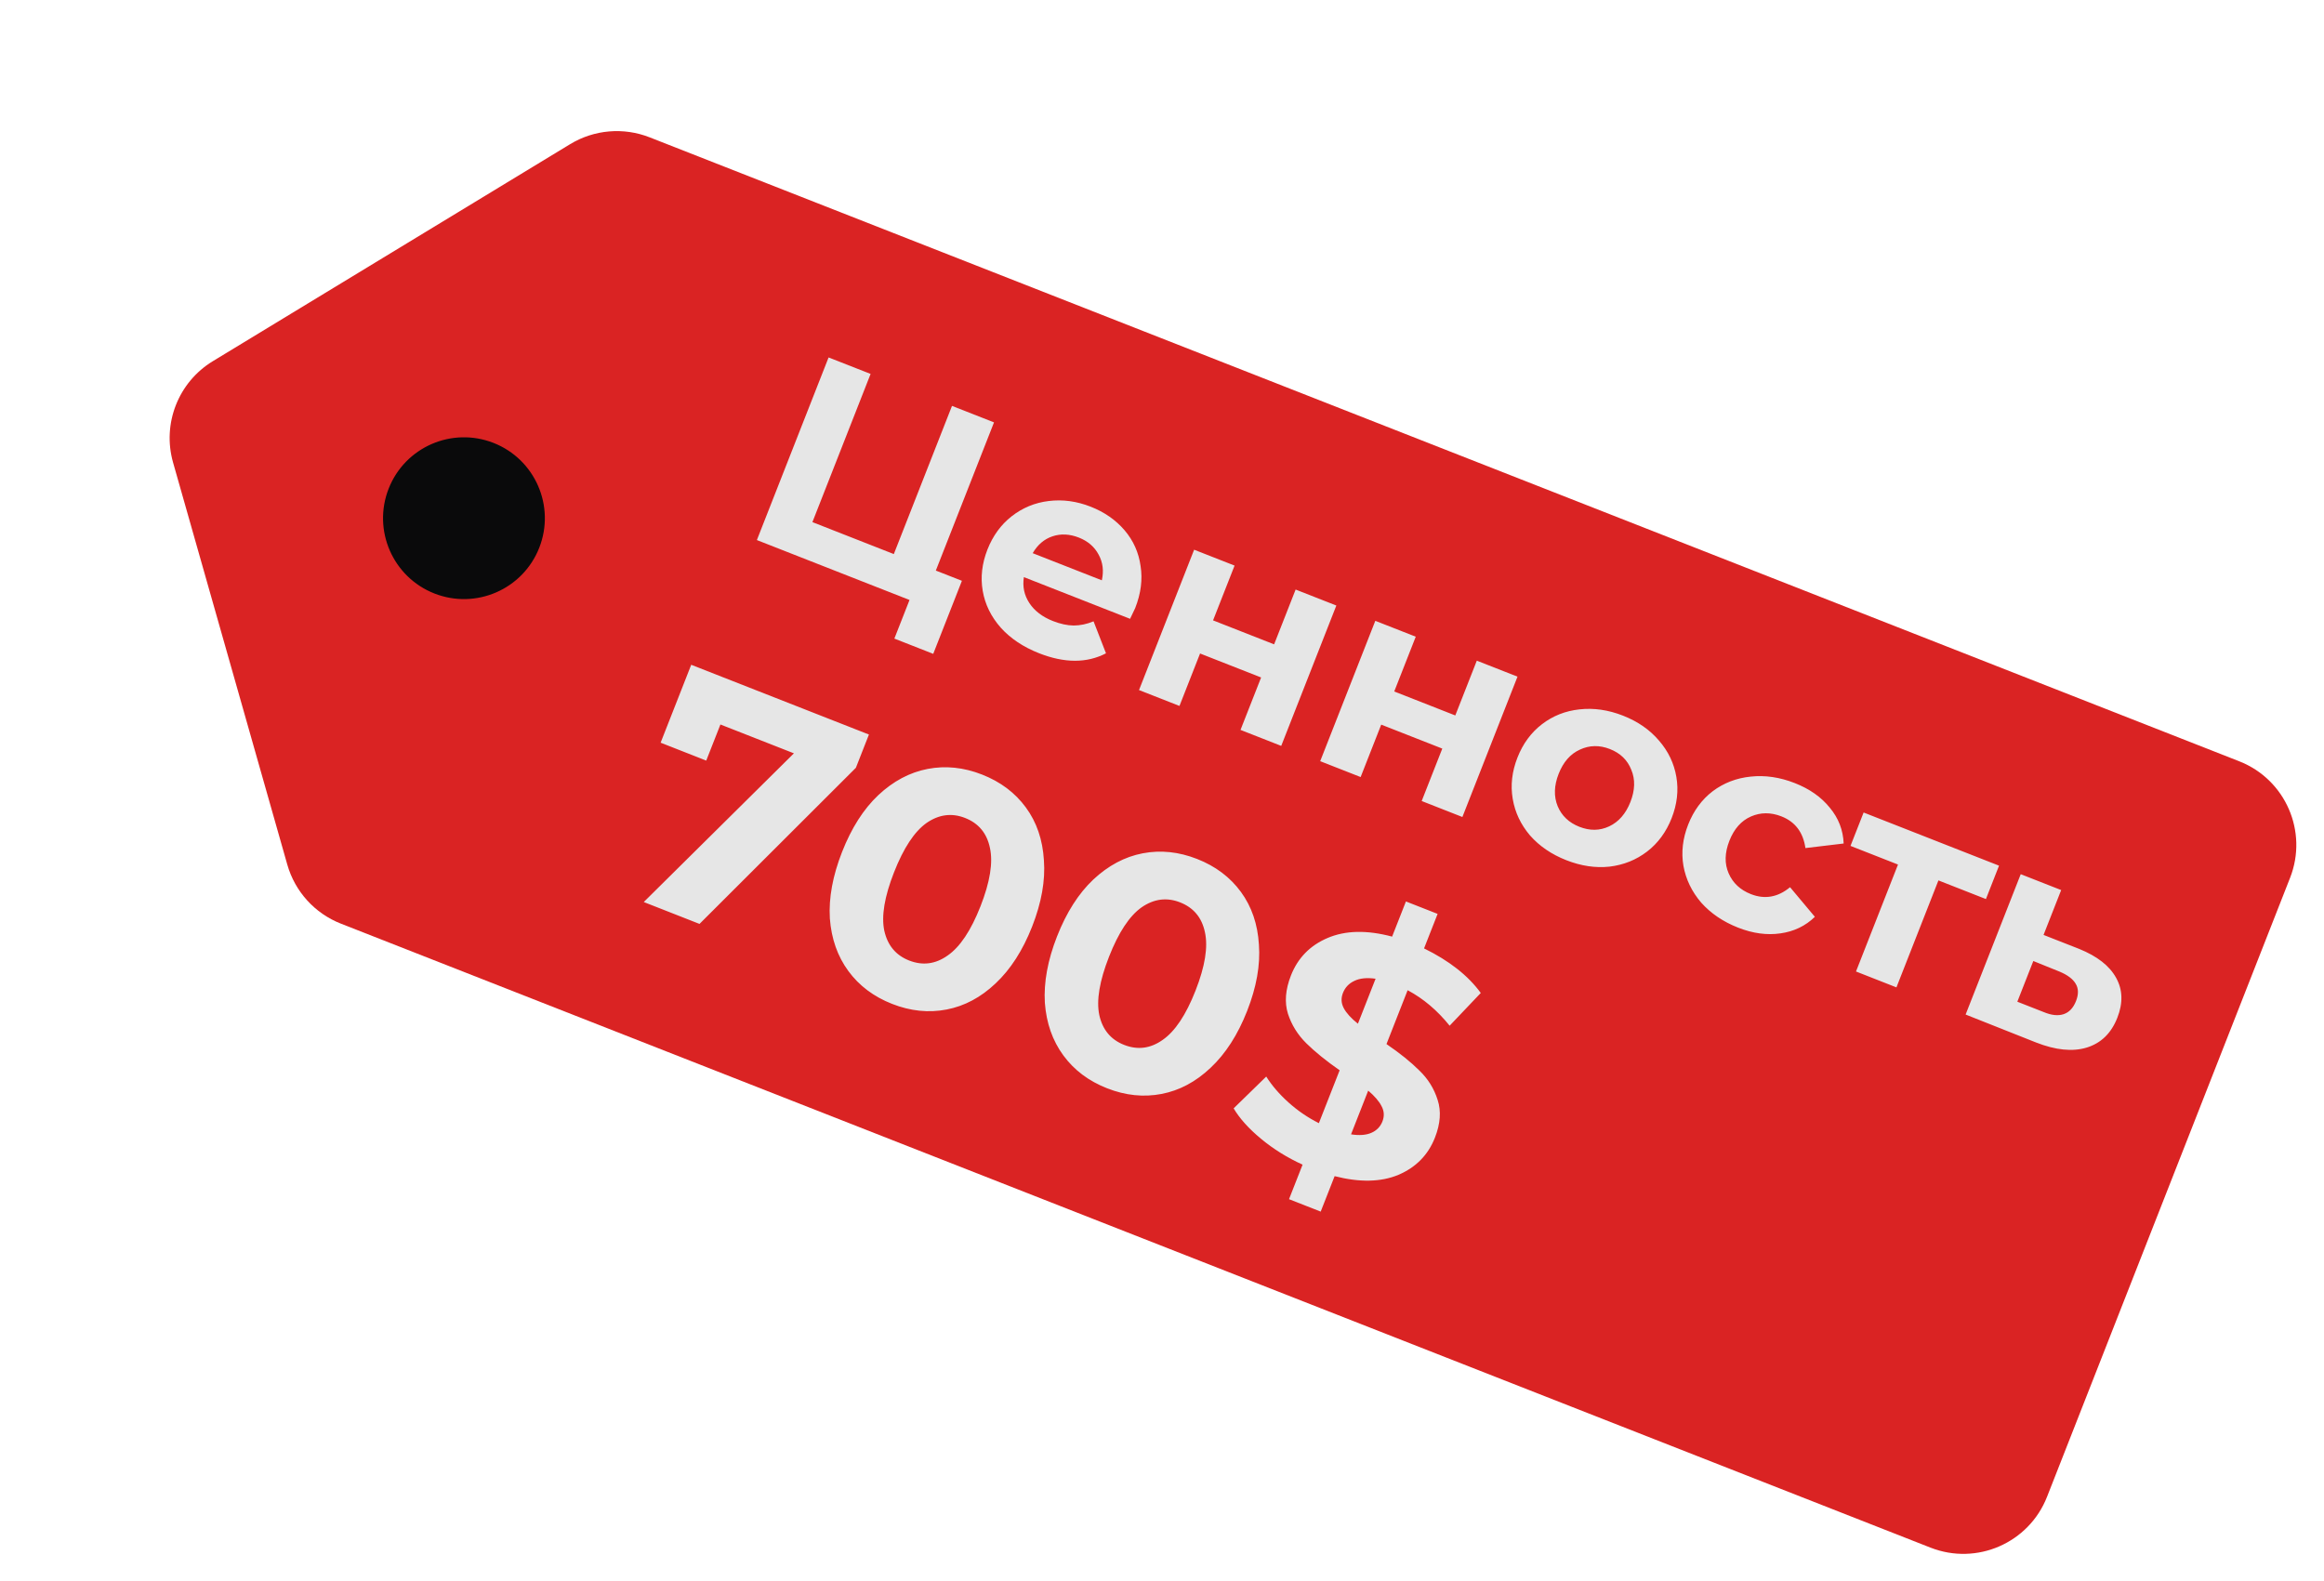 <?xml version="1.0" encoding="UTF-8"?> <svg xmlns="http://www.w3.org/2000/svg" width="172" height="117" viewBox="0 0 172 117" fill="none"><path d="M42.196 10.671C43.971 9.593 46.147 9.406 48.08 10.165L165.729 56.353C169.149 57.696 170.833 61.557 169.49 64.977L151.501 110.798C150.158 114.218 146.297 115.902 142.878 114.559L25.229 68.37C23.296 67.612 21.828 65.993 21.261 63.995L12.809 34.236C11.992 31.357 13.197 28.287 15.755 26.733L42.196 10.671Z" fill="#DA2323"></path><circle cx="34.337" cy="38.358" r="5.987" transform="rotate(21.435 34.337 38.358)" fill="#0A0A0B"></circle><path d="M71.192 42.992L69.069 48.399L66.192 47.27L67.314 44.411L56.017 39.976L61.324 26.459L64.433 27.679L60.127 38.648L66.152 41.013L70.458 30.045L73.567 31.265L69.261 42.234L71.192 42.992ZM84.014 45.017C83.999 45.056 83.874 45.319 83.638 45.806L75.778 42.72C75.667 43.419 75.802 44.059 76.184 44.64C76.565 45.22 77.148 45.665 77.934 45.973C78.474 46.185 78.981 46.295 79.454 46.302C79.944 46.302 80.438 46.198 80.935 45.992L81.855 48.36C80.437 49.096 78.788 49.094 76.909 48.357C75.737 47.897 74.789 47.264 74.065 46.46C73.346 45.643 72.901 44.733 72.73 43.73C72.559 42.726 72.676 41.71 73.08 40.68C73.48 39.663 74.077 38.842 74.871 38.218C75.684 37.586 76.597 37.209 77.611 37.087C78.643 36.958 79.68 37.097 80.723 37.507C81.74 37.906 82.574 38.486 83.226 39.247C83.878 40.009 84.275 40.892 84.415 41.898C84.572 42.896 84.439 43.936 84.014 45.017ZM79.847 39.793C79.165 39.525 78.516 39.493 77.901 39.697C77.286 39.902 76.796 40.318 76.43 40.947L81.547 42.956C81.702 42.26 81.624 41.627 81.312 41.059C81.005 40.478 80.517 40.056 79.847 39.793ZM88.378 40.691L91.371 41.866L89.779 45.921L94.298 47.695L95.89 43.64L98.903 44.822L94.824 55.212L91.811 54.029L93.335 50.148L88.817 48.373L87.293 52.255L84.299 51.08L88.378 40.691ZM101.787 45.955L104.78 47.13L103.188 51.185L107.707 52.959L109.299 48.904L112.311 50.087L108.232 60.476L105.22 59.293L106.744 55.412L102.225 53.638L100.701 57.519L97.708 56.344L101.787 45.955ZM115.922 63.673C114.828 63.243 113.931 62.632 113.233 61.837C112.552 61.035 112.126 60.133 111.956 59.129C111.785 58.126 111.902 57.11 112.306 56.08C112.71 55.05 113.316 54.225 114.124 53.606C114.931 52.987 115.855 52.622 116.895 52.51C117.952 52.39 119.028 52.545 120.122 52.975C121.216 53.404 122.104 54.02 122.784 54.822C123.47 55.612 123.898 56.508 124.069 57.511C124.24 58.514 124.123 59.531 123.719 60.56C123.314 61.59 122.708 62.415 121.901 63.034C121.093 63.653 120.167 64.025 119.123 64.15C118.083 64.262 117.016 64.103 115.922 63.673ZM116.892 61.201C117.665 61.505 118.397 61.495 119.088 61.172C119.797 60.841 120.324 60.238 120.668 59.363C121.011 58.487 121.033 57.693 120.733 56.981C120.451 56.261 119.924 55.75 119.152 55.447C118.379 55.143 117.638 55.157 116.929 55.488C116.225 55.806 115.701 56.402 115.357 57.278C115.013 58.153 114.989 58.953 115.284 59.678C115.584 60.39 116.12 60.898 116.892 61.201ZM128.634 68.664C127.527 68.229 126.618 67.612 125.906 66.813C125.213 66.006 124.774 65.098 124.591 64.09C124.42 63.087 124.537 62.07 124.941 61.04C125.345 60.011 125.951 59.186 126.759 58.567C127.58 57.953 128.516 57.593 129.568 57.486C130.639 57.371 131.727 57.531 132.834 57.966C133.929 58.395 134.79 59.001 135.42 59.783C136.067 60.557 136.41 61.442 136.45 62.438L133.62 62.776C133.454 61.611 132.862 60.829 131.845 60.43C131.059 60.122 130.308 60.124 129.591 60.437C128.874 60.749 128.341 61.35 127.992 62.238C127.643 63.127 127.625 63.929 127.938 64.646C128.251 65.364 128.8 65.876 129.585 66.185C130.615 66.589 131.581 66.418 132.483 65.673L134.319 67.865C133.623 68.542 132.771 68.951 131.765 69.091C130.772 69.236 129.729 69.094 128.634 68.664ZM146.979 66.55L143.464 65.17L140.356 73.088L137.363 71.912L140.471 63.995L136.956 62.615L137.927 60.143L147.949 64.078L146.979 66.55ZM153.871 70.236C155.217 70.78 156.132 71.496 156.616 72.384C157.104 73.259 157.134 74.244 156.704 75.338C156.254 76.484 155.497 77.219 154.434 77.545C153.388 77.862 152.137 77.735 150.683 77.164L145.476 75.098L149.555 64.709L152.548 65.884L151.244 69.205L153.871 70.236ZM151.254 74.915C151.828 75.155 152.32 75.207 152.73 75.071C153.14 74.934 153.447 74.609 153.649 74.094C153.846 73.592 153.835 73.164 153.617 72.811C153.412 72.463 153.016 72.167 152.429 71.921L150.486 71.136L149.303 74.149L151.254 74.915ZM64.31 54.371L63.344 56.833L51.771 68.39L47.645 66.77L58.758 55.763L53.319 53.628L52.269 56.301L48.893 54.975L51.157 49.208L64.31 54.371ZM66.023 74.31C64.663 73.776 63.584 72.964 62.785 71.875C61.986 70.786 61.53 69.488 61.418 67.983C61.327 66.468 61.628 64.828 62.322 63.061C63.015 61.295 63.907 59.895 64.998 58.863C66.111 57.82 67.331 57.172 68.657 56.917C69.984 56.662 71.328 56.802 72.687 57.336C74.047 57.869 75.126 58.681 75.925 59.77C76.725 60.86 77.169 62.162 77.26 63.677C77.373 65.182 77.082 66.818 76.389 68.584C75.695 70.35 74.792 71.755 73.68 72.797C72.589 73.83 71.38 74.474 70.053 74.728C68.726 74.983 67.383 74.844 66.023 74.31ZM67.284 71.098C68.284 71.491 69.235 71.368 70.135 70.729C71.051 70.096 71.862 68.881 72.567 67.084C73.273 65.286 73.505 63.844 73.264 62.757C73.039 61.677 72.427 60.94 71.426 60.547C70.442 60.161 69.491 60.284 68.576 60.916C67.675 61.555 66.872 62.773 66.167 64.571C65.461 66.368 65.221 67.807 65.446 68.888C65.687 69.975 66.299 70.711 67.284 71.098ZM81.936 80.557C80.576 80.023 79.496 79.212 78.698 78.122C77.898 77.033 77.443 75.736 77.33 74.23C77.24 72.715 77.541 71.075 78.234 69.309C78.928 67.542 79.82 66.143 80.911 65.11C82.024 64.068 83.243 63.419 84.57 63.164C85.897 62.909 87.24 63.049 88.6 63.583C89.96 64.117 91.039 64.928 91.838 66.018C92.637 67.107 93.082 68.409 93.173 69.924C93.285 71.429 92.995 73.065 92.302 74.831C91.608 76.598 90.705 78.002 89.592 79.044C88.501 80.077 87.292 80.721 85.966 80.976C84.639 81.231 83.296 81.091 81.936 80.557ZM83.197 77.345C84.197 77.738 85.147 77.615 86.048 76.976C86.963 76.344 87.774 75.129 88.48 73.331C89.186 71.534 89.418 70.091 89.177 69.005C88.952 67.924 88.339 67.188 87.339 66.795C86.354 66.408 85.404 66.531 84.488 67.164C83.588 67.802 82.785 69.021 82.079 70.818C81.374 72.616 81.133 74.055 81.359 75.135C81.599 76.222 82.212 76.959 83.197 77.345ZM106.2 84.211C105.696 85.493 104.795 86.411 103.495 86.965C102.201 87.503 100.628 87.535 98.776 87.061L97.745 89.686L95.401 88.766L96.404 86.21C95.272 85.694 94.25 85.058 93.338 84.303C92.425 83.548 91.747 82.794 91.302 82.043L93.715 79.689C94.137 80.359 94.688 81 95.369 81.61C96.049 82.22 96.796 82.73 97.61 83.139L99.147 79.224C98.142 78.522 97.32 77.857 96.683 77.228C96.046 76.599 95.593 75.871 95.322 75.043C95.058 74.2 95.132 73.255 95.543 72.207C96.052 70.91 96.957 69.984 98.257 69.43C99.578 68.867 101.17 68.833 103.031 69.33L104.053 66.727L106.398 67.648L105.394 70.203C107.255 71.114 108.655 72.214 109.592 73.502L107.288 75.925C106.379 74.793 105.343 73.917 104.179 73.298L102.614 77.284C103.61 77.963 104.419 78.615 105.04 79.237C105.684 79.851 106.137 80.579 106.402 81.422C106.672 82.25 106.605 83.18 106.2 84.211ZM99.391 73.502C99.238 73.892 99.26 74.271 99.459 74.638C99.658 75.005 100.005 75.384 100.5 75.777L101.807 72.448C101.158 72.355 100.631 72.41 100.227 72.612C99.829 72.799 99.551 73.095 99.391 73.502ZM99.991 83.966C100.603 84.062 101.105 84.024 101.497 83.853C101.888 83.682 102.161 83.401 102.314 83.011C102.468 82.62 102.445 82.241 102.246 81.874C102.063 81.514 101.735 81.133 101.261 80.73L99.991 83.966Z" fill="#E6E6E6"></path></svg> 